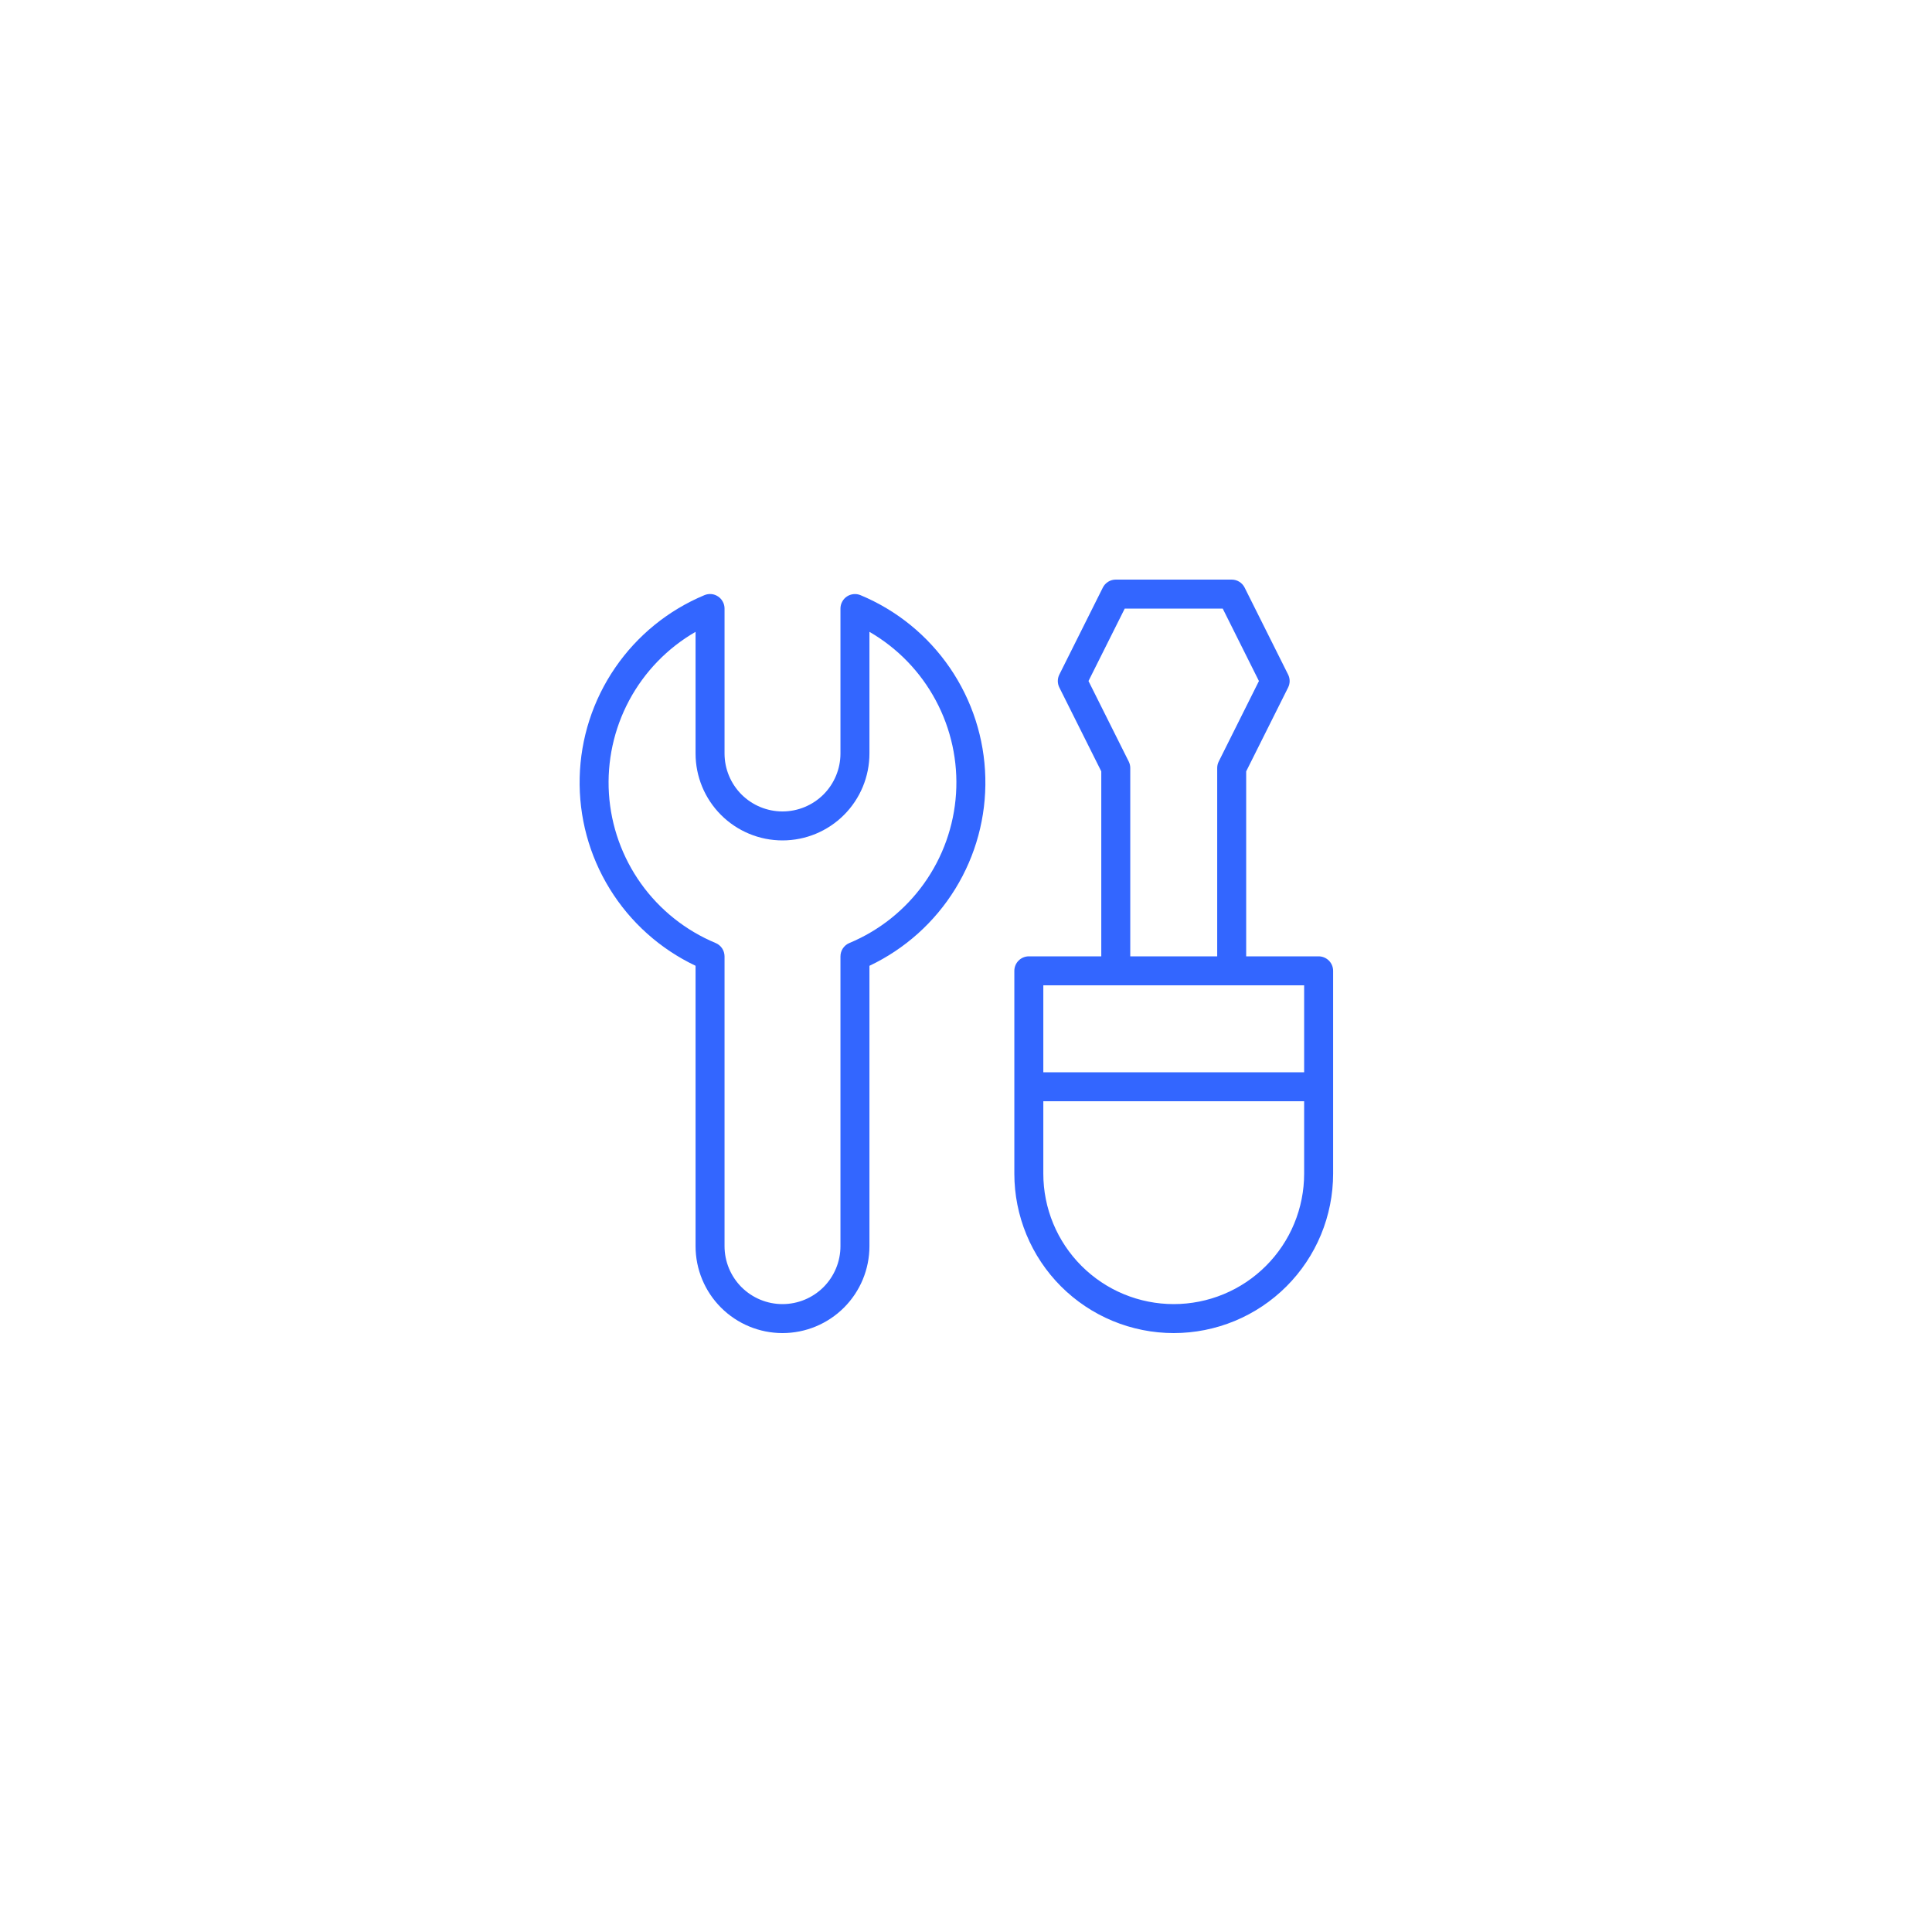 <?xml version="1.0" encoding="UTF-8"?> <svg xmlns="http://www.w3.org/2000/svg" width="50" height="50" viewBox="0 0 50 50" fill="none"><g filter="url(#filter0_d_2004_8)"><rect x="10" y="10" width="30" height="30" rx="6" fill="white"></rect></g><g filter="url(#filter1_d_2004_8)"><path d="M28.876 15H31.876C31.946 15 32.014 15.019 32.073 15.056C32.132 15.092 32.18 15.145 32.211 15.207L33.336 17.457C33.362 17.509 33.376 17.567 33.376 17.625C33.376 17.683 33.362 17.741 33.336 17.793L32.251 19.963V24.75H34.126C34.225 24.75 34.321 24.79 34.391 24.86C34.462 24.93 34.501 25.026 34.501 25.125V30.375C34.501 30.917 34.394 31.453 34.187 31.954C33.98 32.454 33.676 32.909 33.293 33.292C32.91 33.675 32.455 33.979 31.955 34.186C31.454 34.393 30.918 34.5 30.376 34.5C29.834 34.5 29.298 34.393 28.797 34.186C28.297 33.979 27.842 33.675 27.459 33.292C27.076 32.909 26.772 32.454 26.565 31.954C26.358 31.453 26.251 30.917 26.251 30.375V25.125C26.251 25.026 26.291 24.93 26.361 24.86C26.431 24.79 26.526 24.75 26.626 24.75H28.501V19.963L27.416 17.793C27.39 17.741 27.376 17.683 27.376 17.625C27.376 17.567 27.39 17.509 27.416 17.457L28.541 15.207C28.572 15.145 28.62 15.092 28.679 15.056C28.738 15.019 28.806 15 28.876 15ZM31.501 24.75V19.875C31.501 19.817 31.515 19.759 31.541 19.707L32.581 17.625L31.644 15.75H29.108L28.17 17.625L29.211 19.707C29.237 19.759 29.251 19.817 29.251 19.875V24.75H31.501ZM27.001 25.5V27.75H33.751V25.5H27.001ZM27.001 28.5V30.375C27.001 30.818 27.088 31.257 27.258 31.667C27.427 32.076 27.676 32.448 27.989 32.761C28.303 33.075 28.675 33.324 29.084 33.493C29.494 33.663 29.933 33.75 30.376 33.75C30.819 33.75 31.258 33.663 31.668 33.493C32.077 33.324 32.449 33.075 32.763 32.761C33.076 32.448 33.325 32.076 33.494 31.667C33.664 31.257 33.751 30.818 33.751 30.375V28.5H27.001ZM18.584 15.437C18.635 15.471 18.677 15.517 18.706 15.572C18.736 15.626 18.751 15.687 18.751 15.748V19.5C18.751 19.898 18.909 20.279 19.19 20.561C19.472 20.842 19.853 21 20.251 21C20.649 21 21.03 20.842 21.312 20.561C21.593 20.279 21.751 19.898 21.751 19.5V15.748C21.751 15.687 21.766 15.626 21.796 15.572C21.825 15.517 21.867 15.471 21.918 15.437C21.969 15.403 22.028 15.382 22.09 15.376C22.151 15.37 22.213 15.379 22.27 15.403C23.207 15.793 24.011 16.447 24.584 17.285C25.158 18.123 25.476 19.109 25.5 20.124C25.525 21.139 25.255 22.139 24.722 23.004C24.19 23.868 23.418 24.56 22.501 24.995V32.25C22.501 32.847 22.264 33.419 21.842 33.841C21.42 34.263 20.848 34.5 20.251 34.5C19.654 34.5 19.082 34.263 18.66 33.841C18.238 33.419 18.001 32.847 18.001 32.25V24.994C17.084 24.559 16.312 23.868 15.78 23.003C15.247 22.139 14.977 21.138 15.002 20.123C15.026 19.108 15.344 18.122 15.918 17.284C16.491 16.446 17.295 15.792 18.232 15.402C18.289 15.378 18.351 15.369 18.413 15.375C18.474 15.381 18.532 15.402 18.584 15.437ZM18.001 16.352C17.274 16.771 16.679 17.386 16.283 18.126C15.887 18.866 15.706 19.702 15.759 20.539C15.813 21.377 16.101 22.183 16.588 22.866C17.076 23.549 17.745 24.082 18.52 24.405C18.588 24.433 18.647 24.482 18.688 24.543C18.729 24.605 18.751 24.677 18.751 24.752V32.25C18.751 32.648 18.909 33.029 19.19 33.311C19.472 33.592 19.853 33.75 20.251 33.75C20.649 33.75 21.03 33.592 21.312 33.311C21.593 33.029 21.751 32.648 21.751 32.25V24.752C21.751 24.677 21.773 24.605 21.814 24.543C21.855 24.482 21.914 24.433 21.982 24.405C22.757 24.082 23.425 23.549 23.913 22.866C24.401 22.183 24.688 21.377 24.742 20.54C24.796 19.702 24.614 18.866 24.218 18.127C23.823 17.387 23.228 16.772 22.501 16.352V19.5C22.501 20.097 22.264 20.669 21.842 21.091C21.42 21.513 20.848 21.75 20.251 21.75C19.654 21.75 19.082 21.513 18.66 21.091C18.238 20.669 18.001 20.097 18.001 19.5V16.352Z" fill="#3366FF"></path></g><defs><filter id="filter0_d_2004_8" x="0" y="0" width="50" height="50" filterUnits="userSpaceOnUse" color-interpolation-filters="sRGB"><feFlood flood-opacity="0" result="BackgroundImageFix"></feFlood><feColorMatrix in="SourceAlpha" type="matrix" values="0 0 0 0 0 0 0 0 0 0 0 0 0 0 0 0 0 0 127 0" result="hardAlpha"></feColorMatrix><feOffset></feOffset><feGaussianBlur stdDeviation="5"></feGaussianBlur><feComposite in2="hardAlpha" operator="out"></feComposite><feColorMatrix type="matrix" values="0 0 0 0 0 0 0 0 0 0 0 0 0 0 0 0 0 0 0.05 0"></feColorMatrix><feBlend mode="normal" in2="BackgroundImageFix" result="effect1_dropShadow_2004_8"></feBlend><feBlend mode="normal" in="SourceGraphic" in2="effect1_dropShadow_2004_8" result="shape"></feBlend></filter><filter id="filter1_d_2004_8" x="13" y="13" width="23.501" height="23.5" filterUnits="userSpaceOnUse" color-interpolation-filters="sRGB"><feFlood flood-opacity="0" result="BackgroundImageFix"></feFlood><feColorMatrix in="SourceAlpha" type="matrix" values="0 0 0 0 0 0 0 0 0 0 0 0 0 0 0 0 0 0 127 0" result="hardAlpha"></feColorMatrix><feOffset></feOffset><feGaussianBlur stdDeviation="1"></feGaussianBlur><feComposite in2="hardAlpha" operator="out"></feComposite><feColorMatrix type="matrix" values="0 0 0 0 0.2 0 0 0 0 0.4 0 0 0 0 1 0 0 0 0.25 0"></feColorMatrix><feBlend mode="normal" in2="BackgroundImageFix" result="effect1_dropShadow_2004_8"></feBlend><feBlend mode="normal" in="SourceGraphic" in2="effect1_dropShadow_2004_8" result="shape"></feBlend></filter></defs></svg> 